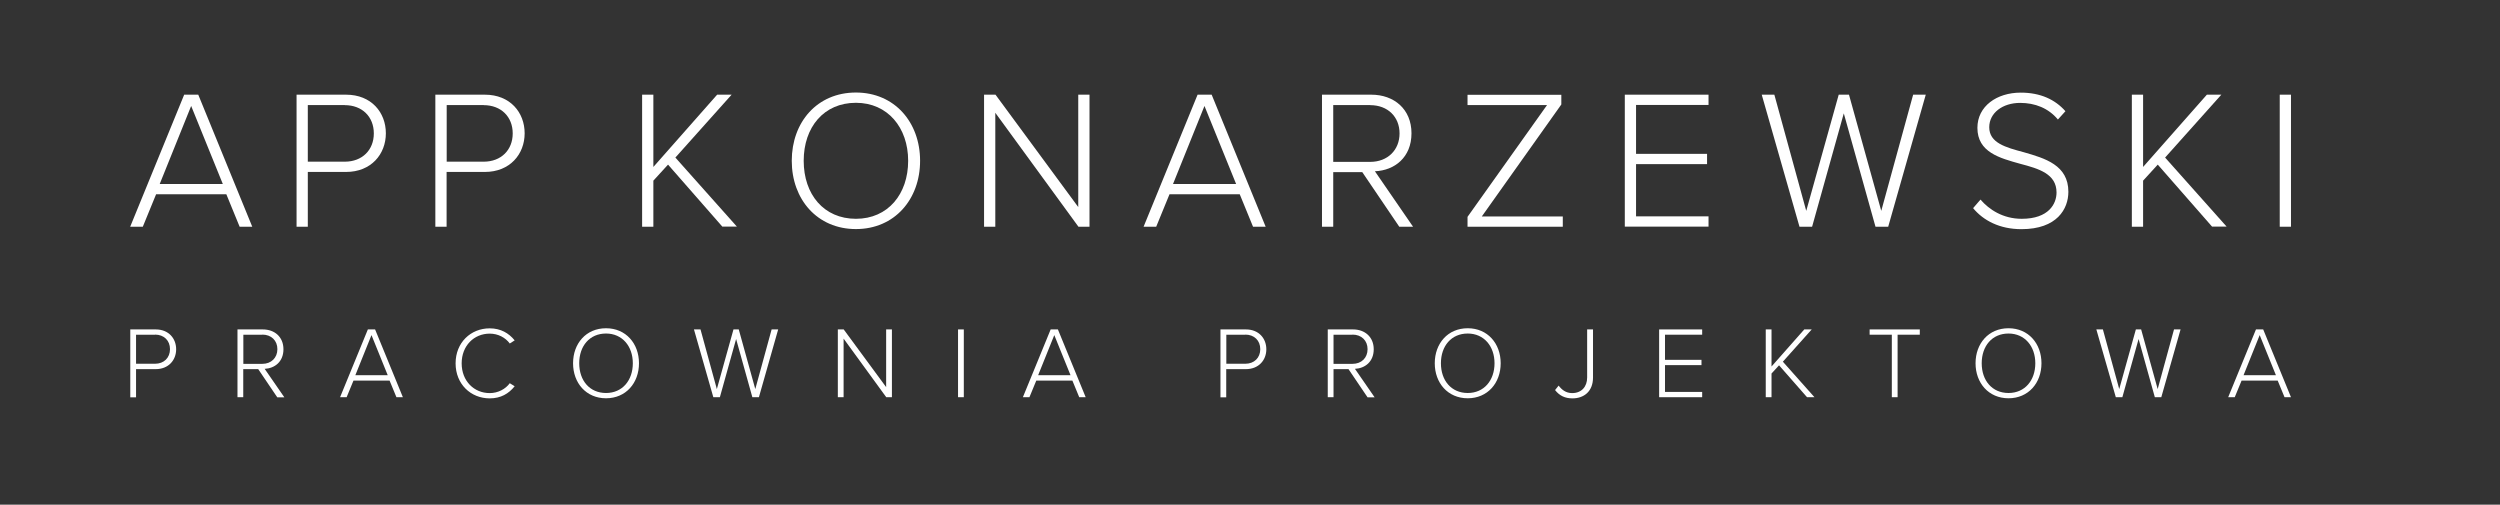 <?xml version="1.0" encoding="UTF-8"?>
<svg id="Layer_2" data-name="Layer 2" xmlns="http://www.w3.org/2000/svg" viewBox="0 0 255.6 51.6">
  <rect x="0" y="0" width="255.6" height="51.6" fill="#333333" stroke="none"/>
  <defs>
    <style>
      .cls-1 {
        fill: #fff;
      }
    </style>
  </defs>
  <g>
    <path class="cls-1" d="M24.5,23.18l-1.36-3.32h-7.18l-1.36,3.32h-1.29l5.52-13.5h1.44l5.52,13.5h-1.29ZM19.55,10.82l-3.22,7.99h6.45l-3.24-7.99Z"/>
    <path class="cls-1" d="M30.32,23.18v-13.5h5.06c2.59,0,4.07,1.82,4.07,3.95s-1.5,3.95-4.07,3.95h-3.91v5.6h-1.15ZM35.25,10.74h-3.78v5.79h3.78c1.78,0,2.97-1.19,2.97-2.89s-1.19-2.89-2.97-2.89Z"/>
    <path class="cls-1" d="M44.51,23.18v-13.5h5.06c2.59,0,4.07,1.82,4.07,3.95s-1.5,3.95-4.07,3.95h-3.91v5.6h-1.15ZM49.45,10.74h-3.78v5.79h3.78c1.78,0,2.97-1.19,2.97-2.89s-1.19-2.89-2.97-2.89Z"/>
    <path class="cls-1" d="M73.86,23.18l-5.56-6.35-1.5,1.64v4.71h-1.15v-13.5h1.15v7.39l6.52-7.39h1.48l-5.75,6.43,6.29,7.06h-1.48Z"/>
    <path class="cls-1" d="M87.51,9.46c3.95,0,6.56,3.04,6.56,6.98s-2.61,6.98-6.56,6.98-6.56-3.03-6.56-6.98,2.59-6.98,6.56-6.98ZM87.51,10.51c-3.28,0-5.34,2.49-5.34,5.93s2.06,5.93,5.34,5.93,5.34-2.53,5.34-5.93-2.1-5.93-5.34-5.93Z"/>
    <path class="cls-1" d="M110.26,23.18l-8.5-11.65v11.65h-1.15v-13.5h1.17l8.46,11.49v-11.49h1.15v13.5h-1.13Z"/>
    <path class="cls-1" d="M128.11,23.18l-1.36-3.32h-7.18l-1.36,3.32h-1.29l5.52-13.5h1.44l5.52,13.5h-1.29ZM123.15,10.82l-3.22,7.99h6.45l-3.24-7.99Z"/>
    <path class="cls-1" d="M143.06,23.18l-3.78-5.58h-2.97v5.58h-1.15v-13.5h5.04c2.33,0,4.11,1.48,4.11,3.95s-1.74,3.8-3.74,3.88l3.9,5.67h-1.4ZM140.09,10.74h-3.78v5.81h3.78c1.78,0,3-1.21,3-2.91s-1.21-2.89-3-2.89Z"/>
    <path class="cls-1" d="M150.04,23.18v-1.01l8.13-11.43h-8.13v-1.05h9.59v.99l-8.13,11.45h8.28v1.05h-9.73Z"/>
    <path class="cls-1" d="M166.12,23.18v-13.5h8.56v1.05h-7.41v5h7.26v1.05h-7.26v5.34h7.41v1.05h-8.56Z"/>
    <path class="cls-1" d="M191.75,23.18l-3.24-11.59-3.24,11.59h-1.29l-3.86-13.5h1.29l3.26,11.88,3.32-11.88h1.05l3.3,11.88,3.26-11.88h1.29l-3.84,13.5h-1.29Z"/>
    <path class="cls-1" d="M202.49,20.41c.87,1.01,2.29,1.96,4.21,1.96,2.77,0,3.56-1.54,3.56-2.69,0-1.9-1.8-2.43-3.7-2.93-2.12-.59-4.39-1.19-4.39-3.68,0-2.21,1.98-3.6,4.43-3.6,2.02,0,3.52.71,4.57,1.9l-.77.85c-.97-1.17-2.35-1.7-3.86-1.7-1.8,0-3.16,1.03-3.16,2.49,0,1.6,1.68,2.06,3.52,2.55,2.19.63,4.57,1.32,4.57,4.05,0,1.74-1.15,3.82-4.8,3.82-2.23,0-3.9-.89-4.94-2.15l.75-.87Z"/>
    <path class="cls-1" d="M226.17,23.18l-5.56-6.35-1.5,1.64v4.71h-1.15v-13.5h1.15v7.39l6.52-7.39h1.48l-5.75,6.43,6.29,7.06h-1.48Z"/>
    <path class="cls-1" d="M233.08,23.18v-13.5h1.15v13.5h-1.15Z"/>
  </g>
  <g>
    <path class="cls-1" d="M13.32,40.61v-6.93h2.6c1.33,0,2.09.93,2.09,2.03s-.77,2.03-2.09,2.03h-2.01v2.88h-.59ZM15.85,34.22h-1.94v2.97h1.94c.91,0,1.53-.61,1.53-1.49s-.61-1.49-1.53-1.49Z"/>
    <path class="cls-1" d="M28.34,40.61l-1.94-2.87h-1.53v2.87h-.59v-6.93h2.59c1.2,0,2.11.76,2.11,2.03s-.89,1.95-1.92,2l2.01,2.91h-.72ZM26.82,34.22h-1.94v2.98h1.94c.91,0,1.54-.62,1.54-1.5s-.62-1.49-1.54-1.49Z"/>
    <path class="cls-1" d="M40.53,40.61l-.7-1.7h-3.69l-.7,1.7h-.67l2.84-6.93h.74l2.84,6.93h-.67ZM37.98,34.26l-1.65,4.1h3.31l-1.66-4.1Z"/>
    <path class="cls-1" d="M46.58,37.15c0-2.13,1.55-3.58,3.49-3.58,1.12,0,1.95.49,2.55,1.23l-.5.32c-.44-.6-1.19-1.01-2.05-1.01-1.61,0-2.87,1.24-2.87,3.04s1.26,3.04,2.87,3.04c.85,0,1.61-.41,2.05-1.01l.5.31c-.61.76-1.42,1.24-2.55,1.24-1.94,0-3.49-1.46-3.49-3.58Z"/>
    <path class="cls-1" d="M61.96,33.56c2.03,0,3.37,1.56,3.37,3.58s-1.34,3.58-3.37,3.58-3.37-1.56-3.37-3.58,1.33-3.58,3.37-3.58ZM61.96,34.1c-1.68,0-2.74,1.28-2.74,3.04s1.06,3.04,2.74,3.04,2.74-1.3,2.74-3.04-1.08-3.04-2.74-3.04Z"/>
    <path class="cls-1" d="M76.92,40.61l-1.66-5.95-1.66,5.95h-.67l-1.98-6.93h.67l1.67,6.1,1.7-6.1h.54l1.69,6.1,1.67-6.1h.67l-1.97,6.93h-.67Z"/>
    <path class="cls-1" d="M90.61,40.61l-4.36-5.99v5.99h-.59v-6.93h.6l4.34,5.9v-5.9h.59v6.93h-.58Z"/>
    <path class="cls-1" d="M97.95,40.61v-6.93h.59v6.93h-.59Z"/>
    <path class="cls-1" d="M110.34,40.61l-.7-1.7h-3.69l-.7,1.7h-.67l2.84-6.93h.74l2.84,6.93h-.67ZM107.79,34.26l-1.65,4.1h3.31l-1.66-4.1Z"/>
    <path class="cls-1" d="M124.78,40.61v-6.93h2.6c1.33,0,2.09.93,2.09,2.03s-.77,2.03-2.09,2.03h-2.01v2.88h-.59ZM127.32,34.22h-1.94v2.97h1.94c.91,0,1.53-.61,1.53-1.49s-.61-1.49-1.53-1.49Z"/>
    <path class="cls-1" d="M139.81,40.61l-1.94-2.87h-1.53v2.87h-.59v-6.93h2.59c1.19,0,2.11.76,2.11,2.03s-.89,1.95-1.92,2l2.01,2.91h-.72ZM138.28,34.22h-1.94v2.98h1.94c.92,0,1.54-.62,1.54-1.5s-.62-1.49-1.54-1.49Z"/>
    <path class="cls-1" d="M150.06,33.56c2.03,0,3.37,1.56,3.37,3.58s-1.34,3.58-3.37,3.58-3.37-1.56-3.37-3.58,1.33-3.58,3.37-3.58ZM150.06,34.1c-1.68,0-2.74,1.28-2.74,3.04s1.06,3.04,2.74,3.04,2.74-1.3,2.74-3.04-1.08-3.04-2.74-3.04Z"/>
    <path class="cls-1" d="M159.36,39.43c.31.41.73.76,1.38.76.95,0,1.53-.65,1.53-1.59v-4.92h.6v4.92c0,1.44-.95,2.13-2.1,2.13-.75,0-1.32-.26-1.78-.85l.36-.45Z"/>
    <path class="cls-1" d="M169.63,40.61v-6.93h4.4v.54h-3.8v2.57h3.73v.54h-3.73v2.74h3.8v.54h-4.4Z"/>
    <path class="cls-1" d="M184.75,40.61l-2.86-3.26-.77.84v2.42h-.59v-6.93h.59v3.79l3.35-3.79h.76l-2.95,3.3,3.23,3.63h-.76Z"/>
    <path class="cls-1" d="M193.42,40.61v-6.39h-2.27v-.54h5.13v.54h-2.27v6.39h-.6Z"/>
    <path class="cls-1" d="M205.35,33.56c2.03,0,3.37,1.56,3.37,3.58s-1.34,3.58-3.37,3.58-3.37-1.56-3.37-3.58,1.33-3.58,3.37-3.58ZM205.35,34.1c-1.68,0-2.74,1.28-2.74,3.04s1.06,3.04,2.74,3.04,2.74-1.3,2.74-3.04-1.08-3.04-2.74-3.04Z"/>
    <path class="cls-1" d="M220.31,40.61l-1.66-5.95-1.66,5.95h-.67l-1.99-6.93h.67l1.67,6.1,1.7-6.1h.54l1.69,6.1,1.67-6.1h.67l-1.97,6.93h-.67Z"/>
    <path class="cls-1" d="M233.57,40.61l-.7-1.7h-3.69l-.7,1.7h-.67l2.84-6.93h.74l2.84,6.93h-.67ZM231.03,34.26l-1.65,4.1h3.31l-1.66-4.1Z"/>
  </g>
</svg>